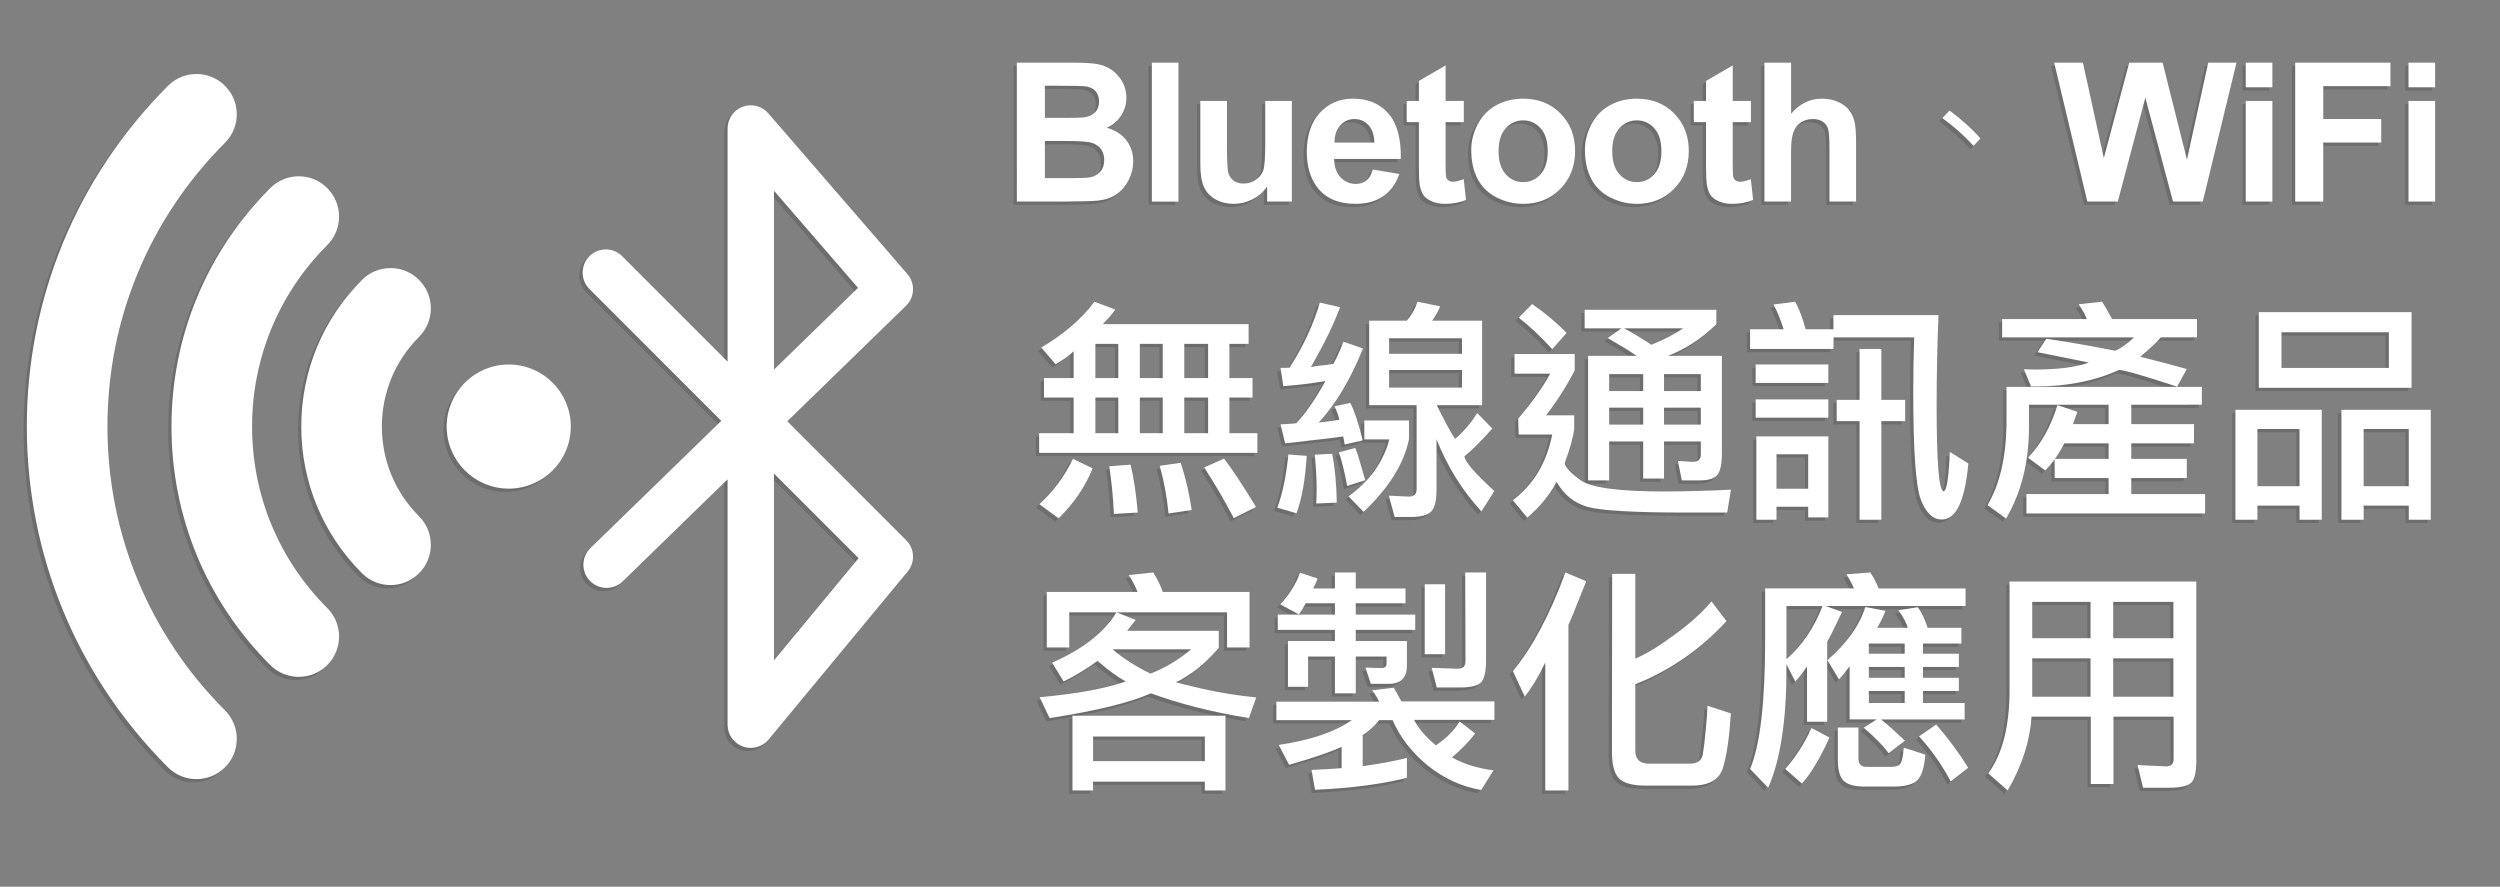 <?xml version="1.0" encoding="utf-8"?>
<!-- Generator: Adobe Illustrator 15.1.0, SVG Export Plug-In . SVG Version: 6.00 Build 0)  -->
<!DOCTYPE svg PUBLIC "-//W3C//DTD SVG 1.1//EN" "http://www.w3.org/Graphics/SVG/1.1/DTD/svg11.dtd">
<svg version="1.1" id="圖層_1" xmlns="http://www.w3.org/2000/svg" xmlns:xlink="http://www.w3.org/1999/xlink" x="0px" y="0px"
	 width="218.5px" height="77.5px" viewBox="0 0 218.5 77.5" enable-background="new 0 0 218.5 77.5" xml:space="preserve">
<rect x="0" y="0" width="218.5" height="77.5" fill="#808080" stroke="none"/>
<g opacity="0.15">
	<g>
		<path d="M88.588,5.759h4.853c0.961,0,1.678,0.04,2.149,0.12s0.895,0.247,1.267,0.501c0.373,0.254,0.684,0.593,0.932,1.015
			c0.249,0.422,0.373,0.896,0.373,1.42c0,0.569-0.153,1.091-0.46,1.565c-0.306,0.475-0.722,0.831-1.246,1.068
			c0.74,0.215,1.309,0.583,1.706,1.102s0.597,1.129,0.597,1.83c0,0.552-0.129,1.089-0.386,1.61
			c-0.257,0.522-0.607,0.939-1.052,1.251s-0.992,0.504-1.644,0.575c-0.408,0.045-1.395,0.072-2.956,0.083h-4.133V5.759z
			 M91.039,7.779v2.808h1.606c0.955,0,1.549-0.014,1.78-0.041c0.42-0.05,0.75-0.195,0.99-0.436c0.24-0.239,0.36-0.556,0.36-0.947
			c0-0.376-0.104-0.681-0.311-0.916c-0.207-0.234-0.515-0.376-0.924-0.426c-0.243-0.027-0.941-0.042-2.095-0.042H91.039z
			 M91.039,12.607v3.246h2.27c0.883,0,1.443-0.024,1.681-0.074c0.364-0.066,0.661-0.228,0.891-0.484
			c0.229-0.257,0.344-0.601,0.344-1.031c0-0.364-0.089-0.673-0.266-0.928c-0.177-0.253-0.432-0.438-0.766-0.555
			c-0.334-0.115-1.059-0.174-2.174-0.174H91.039z"/>
		<path d="M100.388,17.899V5.759h2.326v12.141H100.388z"/>
		<path d="M110.464,17.899v-1.316c-0.32,0.469-0.741,0.839-1.263,1.109s-1.072,0.406-1.652,0.406c-0.591,0-1.121-0.13-1.59-0.39
			c-0.47-0.26-0.809-0.624-1.019-1.093c-0.21-0.47-0.314-1.118-0.314-1.946V9.104h2.327v4.041c0,1.237,0.042,1.995,0.128,2.273
			c0.086,0.279,0.241,0.5,0.468,0.663c0.227,0.162,0.514,0.244,0.861,0.244c0.397,0,0.754-0.109,1.068-0.327s0.53-0.489,0.646-0.812
			c0.116-0.323,0.175-1.114,0.175-2.373v-3.71h2.326v8.795H110.464z"/>
		<path d="M119.704,15.101l2.318,0.389c-0.298,0.851-0.769,1.498-1.412,1.942c-0.643,0.444-1.447,0.667-2.414,0.667
			c-1.529,0-2.661-0.5-3.395-1.499c-0.58-0.801-0.87-1.812-0.87-3.031c0-1.458,0.381-2.599,1.143-3.425
			c0.763-0.825,1.726-1.237,2.891-1.237c1.309,0,2.341,0.432,3.098,1.296c0.756,0.864,1.117,2.188,1.084,3.971h-5.83
			c0.017,0.69,0.205,1.227,0.563,1.61c0.359,0.384,0.806,0.576,1.342,0.576c0.364,0,0.671-0.1,0.919-0.299
			C119.39,15.862,119.577,15.542,119.704,15.101z M119.837,12.748c-0.017-0.673-0.191-1.186-0.522-1.536s-0.734-0.525-1.209-0.525
			c-0.508,0-0.928,0.185-1.259,0.555s-0.494,0.872-0.488,1.507H119.837z"/>
		<path d="M127.652,9.104v1.855h-1.59v3.544c0,0.718,0.016,1.136,0.046,1.255s0.1,0.217,0.207,0.294s0.238,0.116,0.394,0.116
			c0.215,0,0.526-0.075,0.936-0.224l0.198,1.805c-0.541,0.232-1.153,0.349-1.838,0.349c-0.42,0-0.798-0.071-1.135-0.212
			s-0.584-0.322-0.741-0.546s-0.267-0.526-0.327-0.907c-0.05-0.271-0.074-0.817-0.074-1.64V10.96h-1.068V9.104h1.068V7.357
			l2.335-1.358v3.105H127.652z"/>
		<path d="M128.305,13.378c0-0.773,0.19-1.521,0.571-2.244c0.382-0.724,0.921-1.275,1.619-1.656s1.479-0.571,2.34-0.571
			c1.33,0,2.421,0.432,3.271,1.296c0.85,0.864,1.275,1.956,1.275,3.275c0,1.33-0.43,2.433-1.288,3.308
			c-0.858,0.876-1.939,1.313-3.242,1.313c-0.807,0-1.575-0.183-2.307-0.547s-1.287-0.898-1.669-1.603
			C128.495,15.245,128.305,14.388,128.305,13.378z M130.69,13.502c0,0.872,0.207,1.54,0.621,2.004s0.924,0.696,1.531,0.696
			s1.117-0.232,1.528-0.696s0.617-1.137,0.617-2.021c0-0.861-0.206-1.523-0.617-1.987s-0.921-0.695-1.528-0.695
			s-1.117,0.231-1.531,0.695S130.69,12.63,130.69,13.502z"/>
		<path d="M138.241,13.378c0-0.773,0.19-1.521,0.571-2.244c0.382-0.724,0.921-1.275,1.619-1.656s1.479-0.571,2.34-0.571
			c1.33,0,2.421,0.432,3.271,1.296c0.85,0.864,1.275,1.956,1.275,3.275c0,1.33-0.43,2.433-1.288,3.308
			c-0.858,0.876-1.939,1.313-3.242,1.313c-0.807,0-1.575-0.183-2.307-0.547s-1.287-0.898-1.669-1.603
			C138.432,15.245,138.241,14.388,138.241,13.378z M140.627,13.502c0,0.872,0.207,1.54,0.621,2.004s0.924,0.696,1.531,0.696
			s1.117-0.232,1.528-0.696s0.617-1.137,0.617-2.021c0-0.861-0.206-1.523-0.617-1.987s-0.921-0.695-1.528-0.695
			s-1.117,0.231-1.531,0.695S140.627,12.63,140.627,13.502z"/>
		<path d="M152.748,9.104v1.855h-1.59v3.544c0,0.718,0.016,1.136,0.046,1.255s0.1,0.217,0.207,0.294s0.238,0.116,0.394,0.116
			c0.215,0,0.526-0.075,0.936-0.224l0.198,1.805c-0.541,0.232-1.153,0.349-1.838,0.349c-0.42,0-0.798-0.071-1.135-0.212
			s-0.584-0.322-0.741-0.546s-0.267-0.526-0.327-0.907c-0.05-0.271-0.074-0.817-0.074-1.64V10.96h-1.068V9.104h1.068V7.357
			l2.335-1.358v3.105H152.748z"/>
		<path d="M156.258,5.759v4.464c0.751-0.878,1.648-1.316,2.691-1.316c0.535,0,1.019,0.099,1.449,0.298
			c0.431,0.198,0.755,0.453,0.973,0.762c0.219,0.31,0.367,0.651,0.447,1.027c0.08,0.375,0.12,0.958,0.12,1.747v5.159h-2.327v-4.646
			c0-0.922-0.044-1.508-0.132-1.756c-0.089-0.249-0.244-0.446-0.468-0.592c-0.224-0.146-0.504-0.22-0.841-0.22
			c-0.387,0-0.731,0.094-1.035,0.281s-0.526,0.471-0.667,0.849c-0.141,0.379-0.211,0.938-0.211,1.678v4.405h-2.327V5.759H156.258z"
			/>
		<path d="M172.803,12.384l-0.596,0.646c-0.823-0.9-1.734-1.709-2.733-2.427l0.63-0.662
			C171.229,10.786,172.129,11.601,172.803,12.384z"/>
		<path d="M182.15,17.899l-2.898-12.141h2.51l1.83,8.34l2.22-8.34h2.915l2.128,8.48l1.863-8.48h2.468l-2.948,12.141h-2.601
			l-2.418-9.076l-2.409,9.076H182.15z"/>
		<path d="M195.996,7.912V5.759h2.326v2.153H195.996z M195.996,17.899V9.104h2.326v8.795H195.996z"/>
		<path d="M200.316,17.899V5.759h8.323v2.054h-5.871v2.874h5.067v2.054h-5.067v5.159H200.316z"/>
		<path d="M210.22,7.912V5.759h2.326v2.153H210.22z M210.22,17.899V9.104h2.326v8.795H210.22z"/>
	</g>
	<g>
		<path d="M93.553,30.981c-0.404,0.392-0.93,0.77-1.577,1.133l-1.254-1.456c1.955-1.146,3.506-2.48,4.651-4.005l1.821,0.688
			c-0.176,0.243-0.364,0.479-0.566,0.708c-0.202,0.216-0.378,0.404-0.526,0.566h12.743v1.72h-1.679v2.993h2.022v1.699h-2.022v3.115
			h2.447v1.719H90.539v-1.719h3.014v-3.115h-2.589v-1.699h2.589V30.981z M95.212,41.217c-0.647,1.604-1.639,3.061-2.974,4.369
			l-1.679-1.234c1.24-1.146,2.218-2.468,2.933-3.964L95.212,41.217z M97.457,30.335h-2.003v2.993h2.003V30.335z M97.457,38.143
			v-3.115h-2.003v3.115H97.457z M97.072,45.201c-0.067-1.442-0.202-2.831-0.404-4.166l1.861-0.142
			c0.283,1.159,0.491,2.555,0.627,4.187L97.072,45.201z M101.341,30.335h-2.003v2.993h2.003V30.335z M99.338,35.027v3.115h2.003
			v-3.115H99.338z M101.846,45.161c-0.135-1.43-0.391-2.818-0.769-4.167l1.841-0.263c0.445,1.402,0.762,2.777,0.951,4.126
			L101.846,45.161z M105.305,30.335h-2.083v2.993h2.083V30.335z M105.305,38.143v-3.115h-2.083v3.115H105.305z M107.55,45.565
			c-0.836-1.591-1.699-3.067-2.589-4.43l1.739-0.769c0.742,0.971,1.672,2.38,2.792,4.228L107.55,45.565z"/>
		<path d="M113.922,40.124c-0.121,2.063-0.418,3.735-0.89,5.017l-1.679-0.485c0.458-1.228,0.781-2.777,0.971-4.652L113.922,40.124z
			 M118.837,30.739c-1.079,2.697-2.366,4.854-3.863,6.473h0.021c1.038-0.121,1.632-0.202,1.78-0.243
			c-0.081-0.377-0.223-0.769-0.425-1.173l1.375-0.304c0.364,0.688,0.729,1.78,1.093,3.277l-1.578,0.364
			c-0.014-0.081-0.034-0.209-0.061-0.385c-0.04-0.216-0.067-0.323-0.081-0.323c-0.351,0.067-2.036,0.27-5.057,0.606l-0.404-1.658
			c0.283-0.014,0.519-0.027,0.708-0.041c0.27-0.013,0.492-0.033,0.667-0.061c0.822-0.876,1.672-2.104,2.549-3.682
			c-1.133,0.189-2.36,0.338-3.682,0.445l-0.242-1.598h0.404c0.121-0.014,0.249-0.021,0.385-0.021
			c1.186-1.834,2.069-3.729,2.649-5.684l1.76,0.404c-0.499,1.389-1.349,3.136-2.549,5.239c0.162-0.041,0.391-0.081,0.688-0.122
			c0.311-0.026,0.735-0.08,1.274-0.161c0.311-0.566,0.607-1.214,0.891-1.942L118.837,30.739z M114.751,44.291
			c0.027-0.377,0.041-0.815,0.041-1.314c0-0.822-0.054-1.807-0.162-2.953l1.518-0.081c0.242,1.214,0.377,2.636,0.404,4.268
			L114.751,44.291z M117.462,42.754c-0.257-1.348-0.499-2.326-0.729-2.933l1.437-0.385c0.148,0.352,0.29,0.782,0.425,1.295
			c0.148,0.485,0.296,0.991,0.444,1.517L117.462,42.754z M118.959,37.03h3.903v1.638c-0.432,2.131-1.753,4.248-3.965,6.352
			l-1.314-1.355c1.861-1.361,3.048-3.021,3.561-4.976h-2.185V37.03z M125.27,38.668v4.41c0,0.93-0.148,1.557-0.445,1.881
			c-0.311,0.337-0.903,0.506-1.779,0.506h-1.437l-0.506-1.861l1.739,0.081c0.459,0,0.688-0.216,0.688-0.647v-7.343h-4.146v-7.383
			h3.276c0.391-0.417,0.708-0.971,0.95-1.658l1.982,0.404c-0.161,0.392-0.397,0.81-0.708,1.254h4.369v7.383h-3.964
			c0.633,1.295,1.166,2.279,1.598,2.953c0.688-0.579,1.335-1.335,1.941-2.265l1.315,1.354c-0.972,1.093-1.78,1.901-2.428,2.428
			c0,0.432,0.87,1.443,2.609,3.034l-1.133,1.779C127.508,43.145,126.2,41.042,125.27,38.668z M121.123,31.204h6.371V29.85h-6.371
			V31.204z M121.123,34.157h6.371V32.62h-6.371V34.157z"/>
		<path d="M132.409,36.868c1.214-1.43,2.144-2.737,2.791-3.924h-3.115v-1.72h5.26v1.437c-0.742,1.429-1.578,2.737-2.509,3.924h2.468
			v1.214c-0.121,0.809-0.397,1.786-0.829,2.933c0,0.351,0.458,0.856,1.376,1.517c0.902,0.661,3.364,0.991,7.383,0.991
			c2.13-0.014,4.052-0.067,5.765-0.161l-0.324,2.002h-3.539c-4.612,0-7.512-0.169-8.698-0.506c-1.173-0.351-2.063-1.079-2.67-2.185
			c-0.634,1.174-1.49,2.219-2.568,3.136l-1.255-1.518c1.794-1.362,2.94-3.276,3.439-5.744h-2.934L132.409,36.868z M135.383,30.8
			c-1.052-1.146-2.03-2.063-2.934-2.751l1.174-1.193c1.199,0.836,2.204,1.679,3.014,2.528L135.383,30.8z M141.431,28.979h-3.217
			v-1.618h11.51v1.254c-1.241,1.228-2.644,2.151-4.207,2.771h4.692v8.495c0,0.958-0.135,1.598-0.404,1.922
			c-0.283,0.31-0.789,0.465-1.518,0.465h-1.577l-0.345-1.699l1.315,0.081c0.458,0,0.688-0.216,0.688-0.647V38.87h-3.216v3.236h-1.82
			V38.87h-2.974v3.398h-1.841V31.387h4.248c-0.607-0.418-1.45-0.938-2.528-1.558L141.431,28.979z M143.332,34.461v-1.477h-2.974
			v1.477H143.332z M143.332,37.394v-1.477h-2.974v1.477H143.332z M144.04,30.416c0.983-0.378,1.914-0.856,2.791-1.437h-5.158
			C142.644,29.519,143.433,29.998,144.04,30.416z M148.368,34.461v-1.477h-3.216v1.477H148.368z M148.368,37.394v-1.477h-3.216
			v1.477H148.368z"/>
		<path d="M159.958,30.779h-7.282v-1.719h2.934c-0.297-0.917-0.594-1.639-0.891-2.164l1.901-0.243
			c0.337,0.62,0.641,1.423,0.91,2.407h2.428v-1.234h9.183c-0.108,2.603-0.162,5.239-0.162,7.909c0,4.989,0.203,7.483,0.607,7.483
			c0.27,0,0.451-1.146,0.546-3.438l1.618,1.012c-0.297,3.264-1.072,4.895-2.326,4.895c-0.769,0-1.375-0.573-1.82-1.719
			c-0.445-1.146-0.668-4.274-0.668-9.386c0-1.766,0.027-3.371,0.081-4.813h-7.039L159.958,30.779z M153.161,32.135h6.352v1.618
			h-6.352V32.135z M153.161,35.189h6.352v1.598h-6.352V35.189z M153.222,38.426h6.291v7.079h-1.76v-0.931h-2.771v1.133h-1.76V38.426
			z M157.753,39.983h-2.771v3.014h2.771V39.983z M164.145,30.779v4.45h2.084v1.861h-2.084v8.616h-1.901v-8.616h-2.002v-1.861h2.002
			v-4.45H164.145z"/>
		<path d="M185.99,35.654v1.699h5.481v1.679h-5.481v1.355h4.854v1.679h-4.854v1.396h6.452v1.699h-15.615v-1.699h7.181v-1.396h-4.713
			v-1.679h4.713v-1.355h-3.863c-0.513,0.971-1.072,1.76-1.679,2.366l-1.497-1.112c1.133-1.187,1.989-2.717,2.569-4.592l1.739,0.587
			c-0.081,0.229-0.155,0.438-0.223,0.627c-0.067,0.202-0.121,0.351-0.161,0.445h3.114v-1.699h-6.958v1.941
			c0,3.062-0.667,5.731-2.002,8.011l-1.618-1.174c1.105-1.888,1.658-4.349,1.658-7.383v-2.953h17.071v1.558H185.99z M174.704,29.769
			V28.17h7.402c-0.107-0.31-0.344-0.741-0.708-1.294l2.043-0.223c0.162,0.243,0.452,0.748,0.87,1.517h7.423v1.599h-3.155
			c-0.323,0.364-0.654,0.694-0.991,0.991c-0.297,0.256-0.566,0.492-0.809,0.708c1.686,0.418,3.04,0.775,4.065,1.071l-0.85,1.537
			c-2.953-0.971-4.646-1.456-5.077-1.456c-2.104,0.958-4.524,1.437-7.261,1.437c-0.162,0-0.304,0-0.425,0l-0.628-1.497
			c0.243,0.014,0.56,0.021,0.951,0.021c2.036,0,3.613-0.202,4.733-0.607c-1.82-0.377-3.317-0.681-4.49-0.91l0.769-1.173
			c1.928,0.283,3.937,0.634,6.027,1.052c0.512-0.229,1.059-0.62,1.639-1.173H174.704z"/>
		<path d="M195.093,36.1h7.545v9.607h-1.942v-1.233h-3.681v1.233h-1.922V36.1z M200.695,37.778h-3.681v4.996h3.681V37.778z
			 M197.136,27.563h13.35v6.614h-13.35V27.563z M208.503,29.323h-9.385v3.115h9.385V29.323z M204.356,36.1h7.808v9.607h-1.921
			v-1.233h-3.944v1.233h-1.942V36.1z M210.243,37.778h-3.944v4.996h3.944V37.778z"/>
		<path d="M98.226,55.416h8.01v1.496c-0.863,0.984-1.672,1.727-2.427,2.226c-0.742,0.499-1.181,0.748-1.315,0.748
			c0.027,0.054,0.81,0.256,2.347,0.606c1.523,0.338,3.081,0.587,4.672,0.749l-0.646,1.8c-3.183-0.512-6.035-1.233-8.557-2.164
			c-1.86,0.822-4.813,1.544-8.859,2.164l-0.869-1.82c3.236-0.297,5.744-0.755,7.524-1.375c-0.688-0.378-1.511-0.978-2.468-1.801
			c-0.877,0.647-1.861,1.248-2.953,1.801l-1.012-1.639c2.684-1.187,4.558-2.656,5.623-4.409l1.679,0.667L98.226,55.416z
			 M106.964,56.872v-3.074H93.169v3.074h-1.962v-4.854h7.929c-0.189-0.499-0.445-0.991-0.769-1.477l2.144-0.223
			c0.378,0.606,0.654,1.173,0.83,1.699h7.585v4.854H106.964z M93.452,62.839h13.37v6.533h-1.801v-0.769h-9.77v0.769h-1.8V62.839z
			 M105.021,64.659h-9.77v2.145h9.77V64.659z M96.951,57.034c0.931,0.795,2.036,1.503,3.317,2.123c1.24-0.472,2.427-1.18,3.56-2.123
			H96.951z"/>
		<path d="M121.527,60.392c0.175,0.283,0.397,0.681,0.668,1.193h8.131v1.618h-7.019c0.377,0.741,1.011,1.483,1.901,2.225
			c0.876-0.579,1.57-1.274,2.083-2.083l1.355,1.052c-0.607,0.769-1.281,1.463-2.022,2.083c0.983,0.566,2.19,0.944,3.62,1.133
			l-1.072,1.72c-1.698-0.297-3.25-1.005-4.651-2.124c-1.39-1.133-2.421-2.461-3.095-3.984h-1.174
			c-0.378,0.485-0.856,0.924-1.436,1.314v2.71c1.753-0.256,3.04-0.499,3.863-0.728v1.739c-2.145,0.553-4.821,0.903-8.03,1.052
			l-0.304-1.739c1.321-0.055,2.198-0.108,2.63-0.162v-1.861c-0.81,0.405-2.34,0.931-4.592,1.578l-0.91-1.739
			c2.777-0.404,4.908-1.126,6.392-2.164h-6.594v-1.618h8.98c-0.161-0.337-0.364-0.668-0.606-0.991L121.527,60.392z M118.21,55.335
			v0.971h4.471v2.144c0,1.065-0.526,1.599-1.578,1.599h-1.577l-0.466-1.416l1.376,0.04c0.31,0,0.465-0.128,0.465-0.384v-0.627h-2.69
			v3.216h-1.82v-3.216h-2.346v2.649h-1.76v-4.005h4.105v-0.971h-4.996V54h4.996v-0.991h-2.549c-0.188,0.351-0.391,0.674-0.606,0.971
			l-1.618-0.87c0.822-0.916,1.396-1.84,1.72-2.771l1.537,0.506c-0.055,0.161-0.115,0.31-0.183,0.444s-0.135,0.276-0.202,0.425h1.901
			v-1.396h1.82v1.396h4.349v1.295h-4.349V54h5.198v1.335H118.21z M124.238,57.459V51.35h1.779v6.109H124.238z M127.777,50.318h1.82
			v7.666c0,0.944-0.135,1.578-0.404,1.901c-0.283,0.323-0.917,0.485-1.901,0.485h-2.002l-0.445-1.719l2.285,0.08
			c0.445,0,0.668-0.215,0.668-0.646L127.777,50.318z"/>
		<path d="M131.943,58.936c1.699-2.05,3.229-4.922,4.592-8.617l1.82,0.769c-0.256,0.647-0.525,1.314-0.809,2.003
			c-0.243,0.646-0.492,1.247-0.749,1.8v14.482h-2.022V58.187c-0.647,1.322-1.247,2.313-1.8,2.974L131.943,58.936z M140.621,50.439
			h2.022v7.403c0.917-0.377,2.05-1.065,3.398-2.063c1.362-0.983,2.447-1.962,3.257-2.933l1.314,1.72
			c-2.266,2.468-4.922,4.308-7.97,5.521v5.806c0,0.755,0.405,1.132,1.214,1.132h3.58c0.647,0,1.019-0.282,1.112-0.849
			c0.095-0.566,0.176-1.241,0.243-2.023c0.081-0.781,0.135-1.51,0.162-2.185l2.043,0.668c-0.136,2.104-0.364,3.682-0.688,4.733
			c-0.31,1.052-1.221,1.577-2.73,1.577h-3.984c-1.146,0-1.929-0.202-2.347-0.606c-0.432-0.404-0.647-1.193-0.647-2.367
			L140.621,50.439z"/>
		<path d="M155.852,58.328c0,0.108,0,0.271,0,0.485c0,4.464-0.533,7.902-1.598,10.316l-1.578-1.639
			c0.877-2.076,1.315-5.818,1.315-11.227v-4.551h7.767c-0.202-0.458-0.425-0.869-0.667-1.233l2.083-0.162
			c0.323,0.473,0.566,0.938,0.729,1.396h7.604v1.537H159.29l1.416,0.526c-0.661,1.402-1.092,2.266-1.295,2.589v6.999h-1.76V58.53
			c-0.418,0.607-0.762,1.046-1.031,1.315L155.852,58.328z M159.614,64.74c-0.81,1.793-1.612,3.135-2.407,4.025l-1.457-1.274
			c0.931-1.065,1.692-2.259,2.286-3.58L159.614,64.74z M155.852,57.903c1.375-1.214,2.428-2.764,3.155-4.652h-3.155V57.903z
			 M166.208,65.023l-1.416,1.092c-0.513-0.688-1.241-1.429-2.185-2.225l1.133-0.729h-2.366v-4.651
			c-0.352,0.485-0.661,0.869-0.931,1.152l-1.012-1.679c1.713-1.497,2.818-3.047,3.317-4.652l1.76,0.344
			c-0.202,0.513-0.445,1.005-0.729,1.477h2.67c-0.08-0.377-0.351-0.89-0.809-1.537l1.699-0.263c0.351,0.499,0.634,1.099,0.85,1.8
			h2.953v1.376h-3.358v0.89h3.136v1.153h-3.136v0.95h3.136v1.153h-3.136v1.052h3.642v1.436h-7.303
			C164.637,63.567,165.331,64.188,166.208,65.023z M162.143,63.87v2.711c0,0.485,0.235,0.728,0.708,0.728h2.164
			c0.432,0,0.708-0.114,0.829-0.344c0.121-0.216,0.209-0.66,0.263-1.335l1.881,0.607c-0.08,1.078-0.303,1.813-0.667,2.204
			c-0.364,0.392-1.072,0.587-2.124,0.587h-2.508c-0.877,0-1.49-0.169-1.841-0.506c-0.337-0.337-0.506-0.964-0.506-1.881V63.87
			H162.143z M166.188,57.418v-0.89h-3.135v0.89H166.188z M166.188,59.521v-0.95h-3.135v0.95H166.188z M166.188,61.727v-1.052h-3.135
			v1.052H166.188z M170.213,68.583c-0.756-1.429-1.679-2.743-2.771-3.944l1.497-1.031c1.105,1.268,2.036,2.528,2.791,3.782
			L170.213,68.583z"/>
		<path d="M175.351,60.533v-9.426h16.323v15.636c0,0.957-0.135,1.591-0.404,1.9c-0.283,0.324-0.924,0.486-1.922,0.486h-2.326
			l-0.485-1.982l2.488,0.121c0.445,0,0.667-0.223,0.667-0.667V62.92h-5.259v5.886h-1.982V62.92h-5.178
			c-0.135,2.131-0.829,4.281-2.083,6.452l-1.699-1.497C174.744,66.163,175.364,63.716,175.351,60.533z M177.333,56.063h5.098v-3.175
			h-5.098V56.063z M182.431,57.822h-5.098v3.358h5.098V57.822z M189.672,52.888h-5.26v3.175h5.26V52.888z M189.672,57.822h-5.26
			v3.358h5.26V57.822z"/>
	</g>
</g>
<g opacity="0.15">
	<g>
		<g>
			<path d="M44.181,32.142c-2.995,0-5.424,2.429-5.424,5.424s2.429,5.424,5.424,5.424s5.424-2.429,5.424-5.424
				S47.176,32.142,44.181,32.142z M21.749,37.565c0-5.991,2.333-11.625,6.57-15.861c1.376-1.376,1.376-3.605,0-4.981
				c-1.376-1.375-3.605-1.375-4.981,0c-5.567,5.567-8.633,12.97-8.633,20.843s3.065,15.275,8.633,20.843
				c1.376,1.375,3.606,1.375,4.981,0c0.688-0.688,1.031-1.59,1.031-2.491s-0.344-1.803-1.031-2.49
				C24.082,49.19,21.749,43.557,21.749,37.565z M9.107,37.565c0-9.368,3.647-18.176,10.272-24.801c1.375-1.375,1.375-3.605,0-4.981
				c-1.376-1.375-3.605-1.375-4.981,0C6.443,15.738,2.063,26.315,2.063,37.565s4.381,21.827,12.336,29.782
				c1.376,1.375,3.605,1.375,4.981,0c0.688-0.688,1.032-1.589,1.031-2.491c0-0.901-0.344-1.803-1.031-2.49
				C12.755,55.741,9.107,46.934,9.107,37.565z M37.372,27.235c0-0.902-0.344-1.804-1.031-2.491c-1.376-1.375-3.605-1.375-4.981,0
				c-3.425,3.425-5.311,7.979-5.311,12.821c0,4.844,1.886,9.396,5.311,12.821c1.376,1.376,3.605,1.376,4.981,0
				c1.375-1.375,1.375-3.605,0-4.98c-2.095-2.095-3.248-4.879-3.248-7.841s1.153-5.746,3.248-7.84
				C37.028,29.038,37.372,28.137,37.372,27.235z"/>
		</g>
	</g>
</g>
<path opacity="0.15" d="M65.333,65.646c-0.229,0-0.461-0.039-0.686-0.12c-0.804-0.289-1.34-1.052-1.34-1.905V42.18l-9.162,8.912
	c-0.803,0.781-2.084,0.763-2.865-0.039c-0.78-0.803-0.762-2.085,0.04-2.865l11.435-11.123L51.233,25.542
	c-0.792-0.791-0.792-2.074,0-2.865c0.791-0.791,2.073-0.791,2.864,0l9.21,9.211V11.511c0-0.846,0.525-1.603,1.319-1.898
	c0.796-0.296,1.687-0.066,2.239,0.573l12.156,14.047c0.701,0.811,0.649,2.029-0.12,2.777L68.525,37.104l10.397,10.398
	c0.738,0.739,0.794,1.919,0.128,2.725L66.895,64.912C66.502,65.387,65.926,65.646,65.333,65.646z M67.36,41.67v16.326l7.393-8.932
	L67.36,41.67z M67.36,16.948v15.637l7.347-7.146L67.36,16.948z"/>
<g>
	<g>
		<path fill="#FFFFFF" d="M88.871,5.476h4.853c0.961,0,1.678,0.04,2.149,0.12s0.895,0.247,1.267,0.501
			c0.373,0.254,0.684,0.593,0.932,1.015c0.249,0.422,0.373,0.896,0.373,1.42c0,0.569-0.153,1.091-0.46,1.565
			c-0.306,0.475-0.722,0.831-1.246,1.068c0.74,0.215,1.309,0.583,1.706,1.102s0.597,1.129,0.597,1.83
			c0,0.552-0.129,1.089-0.386,1.61c-0.257,0.522-0.607,0.939-1.052,1.251s-0.992,0.504-1.644,0.575
			c-0.408,0.045-1.395,0.072-2.956,0.083h-4.133V5.476z M91.322,7.496v2.808h1.606c0.955,0,1.549-0.014,1.78-0.041
			c0.42-0.05,0.75-0.195,0.99-0.436c0.24-0.239,0.36-0.556,0.36-0.947c0-0.376-0.104-0.681-0.311-0.916
			c-0.207-0.234-0.515-0.376-0.924-0.426c-0.243-0.027-0.941-0.042-2.095-0.042H91.322z M91.322,12.324v3.246h2.27
			c0.883,0,1.443-0.024,1.681-0.074c0.364-0.066,0.661-0.228,0.891-0.484c0.229-0.257,0.344-0.601,0.344-1.031
			c0-0.364-0.089-0.673-0.266-0.928c-0.177-0.253-0.432-0.438-0.766-0.555c-0.334-0.115-1.059-0.174-2.174-0.174H91.322z"/>
		<path fill="#FFFFFF" d="M100.671,17.616V5.476h2.326v12.141H100.671z"/>
		<path fill="#FFFFFF" d="M110.747,17.616V16.3c-0.32,0.469-0.741,0.839-1.263,1.109s-1.072,0.406-1.652,0.406
			c-0.591,0-1.121-0.13-1.59-0.39c-0.47-0.26-0.809-0.624-1.019-1.093c-0.21-0.47-0.314-1.118-0.314-1.946V8.821h2.327v4.041
			c0,1.237,0.042,1.995,0.128,2.273c0.086,0.279,0.241,0.5,0.468,0.663c0.227,0.162,0.514,0.244,0.861,0.244
			c0.397,0,0.754-0.109,1.068-0.327s0.53-0.489,0.646-0.812c0.116-0.323,0.175-1.114,0.175-2.373v-3.71h2.326v8.795H110.747z"/>
		<path fill="#FFFFFF" d="M119.987,14.817l2.318,0.389c-0.298,0.851-0.769,1.498-1.412,1.942c-0.643,0.444-1.447,0.667-2.414,0.667
			c-1.529,0-2.661-0.5-3.395-1.499c-0.58-0.801-0.87-1.812-0.87-3.031c0-1.458,0.381-2.599,1.143-3.425
			c0.763-0.825,1.726-1.237,2.891-1.237c1.309,0,2.341,0.432,3.098,1.296c0.756,0.864,1.117,2.188,1.084,3.971h-5.83
			c0.017,0.69,0.205,1.227,0.563,1.61c0.359,0.384,0.806,0.576,1.342,0.576c0.364,0,0.671-0.1,0.919-0.299
			C119.673,15.579,119.86,15.259,119.987,14.817z M120.12,12.465c-0.017-0.673-0.191-1.186-0.522-1.536s-0.734-0.525-1.209-0.525
			c-0.508,0-0.928,0.185-1.259,0.555s-0.494,0.872-0.488,1.507H120.12z"/>
		<path fill="#FFFFFF" d="M127.936,8.821v1.855h-1.59v3.544c0,0.718,0.016,1.136,0.046,1.255s0.1,0.217,0.207,0.294
			s0.238,0.116,0.394,0.116c0.215,0,0.526-0.075,0.936-0.224l0.198,1.805c-0.541,0.232-1.153,0.349-1.838,0.349
			c-0.42,0-0.798-0.071-1.135-0.212s-0.584-0.322-0.741-0.546s-0.267-0.526-0.327-0.907c-0.05-0.271-0.074-0.817-0.074-1.64v-3.834
			h-1.068V8.821h1.068V7.074l2.335-1.358v3.105H127.936z"/>
		<path fill="#FFFFFF" d="M128.588,13.095c0-0.773,0.19-1.521,0.571-2.244c0.382-0.724,0.921-1.275,1.619-1.656
			s1.479-0.571,2.34-0.571c1.33,0,2.421,0.432,3.271,1.296c0.85,0.864,1.275,1.956,1.275,3.275c0,1.33-0.43,2.433-1.288,3.308
			c-0.858,0.876-1.939,1.313-3.242,1.313c-0.807,0-1.575-0.183-2.307-0.547s-1.287-0.898-1.669-1.603
			C128.778,14.962,128.588,14.104,128.588,13.095z M130.974,13.219c0,0.872,0.207,1.54,0.621,2.004s0.924,0.696,1.531,0.696
			s1.117-0.232,1.528-0.696s0.617-1.137,0.617-2.021c0-0.861-0.206-1.523-0.617-1.987s-0.921-0.695-1.528-0.695
			s-1.117,0.231-1.531,0.695S130.974,12.347,130.974,13.219z"/>
		<path fill="#FFFFFF" d="M138.524,13.095c0-0.773,0.19-1.521,0.571-2.244c0.382-0.724,0.921-1.275,1.619-1.656
			s1.479-0.571,2.34-0.571c1.33,0,2.421,0.432,3.271,1.296c0.85,0.864,1.275,1.956,1.275,3.275c0,1.33-0.43,2.433-1.288,3.308
			c-0.858,0.876-1.939,1.313-3.242,1.313c-0.807,0-1.575-0.183-2.307-0.547s-1.287-0.898-1.669-1.603
			C138.715,14.962,138.524,14.104,138.524,13.095z M140.91,13.219c0,0.872,0.207,1.54,0.621,2.004s0.924,0.696,1.531,0.696
			s1.117-0.232,1.528-0.696s0.617-1.137,0.617-2.021c0-0.861-0.206-1.523-0.617-1.987s-0.921-0.695-1.528-0.695
			s-1.117,0.231-1.531,0.695S140.91,12.347,140.91,13.219z"/>
		<path fill="#FFFFFF" d="M153.031,8.821v1.855h-1.59v3.544c0,0.718,0.016,1.136,0.046,1.255s0.1,0.217,0.207,0.294
			s0.238,0.116,0.394,0.116c0.215,0,0.526-0.075,0.936-0.224l0.198,1.805c-0.541,0.232-1.153,0.349-1.838,0.349
			c-0.42,0-0.798-0.071-1.135-0.212s-0.584-0.322-0.741-0.546s-0.267-0.526-0.327-0.907c-0.05-0.271-0.074-0.817-0.074-1.64v-3.834
			h-1.068V8.821h1.068V7.074l2.335-1.358v3.105H153.031z"/>
		<path fill="#FFFFFF" d="M156.541,5.476v4.464c0.751-0.878,1.648-1.316,2.691-1.316c0.535,0,1.019,0.099,1.449,0.298
			c0.431,0.198,0.755,0.453,0.973,0.762c0.219,0.31,0.367,0.651,0.447,1.027c0.08,0.375,0.12,0.958,0.12,1.747v5.159h-2.327v-4.646
			c0-0.922-0.044-1.508-0.132-1.756c-0.089-0.249-0.244-0.446-0.468-0.592c-0.224-0.146-0.504-0.22-0.841-0.22
			c-0.387,0-0.731,0.094-1.035,0.281s-0.526,0.471-0.667,0.849c-0.141,0.379-0.211,0.938-0.211,1.678v4.405h-2.327V5.476H156.541z"
			/>
		<path fill="#FFFFFF" d="M173.086,12.101l-0.596,0.646c-0.823-0.9-1.734-1.709-2.733-2.427l0.63-0.662
			C171.513,10.503,172.412,11.317,173.086,12.101z"/>
		<path fill="#FFFFFF" d="M182.434,17.616l-2.898-12.141h2.51l1.83,8.34l2.22-8.34h2.915l2.128,8.48l1.863-8.48h2.468l-2.948,12.141
			h-2.601l-2.418-9.076l-2.409,9.076H182.434z"/>
		<path fill="#FFFFFF" d="M196.279,7.629V5.476h2.326v2.153H196.279z M196.279,17.616V8.821h2.326v8.795H196.279z"/>
		<path fill="#FFFFFF" d="M200.6,17.616V5.476h8.323v2.054h-5.871v2.874h5.067v2.054h-5.067v5.159H200.6z"/>
		<path fill="#FFFFFF" d="M210.503,7.629V5.476h2.326v2.153H210.503z M210.503,17.616V8.821h2.326v8.795H210.503z"/>
	</g>
	<g>
		<path fill="#FFFFFF" d="M93.836,30.698c-0.404,0.392-0.93,0.77-1.577,1.133l-1.254-1.456c1.955-1.146,3.506-2.48,4.651-4.005
			l1.821,0.688c-0.176,0.243-0.364,0.479-0.566,0.708c-0.202,0.216-0.378,0.404-0.526,0.566h12.743v1.72h-1.679v2.993h2.022v1.699
			h-2.022v3.115h2.447v1.719H90.822v-1.719h3.014v-3.115h-2.589v-1.699h2.589V30.698z M95.495,40.934
			c-0.647,1.604-1.639,3.061-2.974,4.369l-1.679-1.234c1.24-1.146,2.218-2.468,2.933-3.964L95.495,40.934z M97.74,30.052h-2.003
			v2.993h2.003V30.052z M97.74,37.859v-3.115h-2.003v3.115H97.74z M97.355,44.918c-0.067-1.442-0.202-2.831-0.404-4.166l1.861-0.142
			c0.283,1.159,0.491,2.555,0.627,4.187L97.355,44.918z M101.624,30.052h-2.003v2.993h2.003V30.052z M99.621,34.744v3.115h2.003
			v-3.115H99.621z M102.129,44.878c-0.135-1.43-0.391-2.818-0.769-4.167l1.841-0.263c0.445,1.402,0.762,2.777,0.951,4.126
			L102.129,44.878z M105.588,30.052h-2.083v2.993h2.083V30.052z M105.588,37.859v-3.115h-2.083v3.115H105.588z M107.833,45.282
			c-0.836-1.591-1.699-3.067-2.589-4.43l1.739-0.769c0.742,0.971,1.672,2.38,2.792,4.228L107.833,45.282z"/>
		<path fill="#FFFFFF" d="M114.205,39.841c-0.121,2.063-0.418,3.735-0.89,5.017l-1.679-0.485c0.458-1.228,0.781-2.777,0.971-4.652
			L114.205,39.841z M119.12,30.456c-1.079,2.697-2.366,4.854-3.863,6.473h0.021c1.038-0.121,1.632-0.202,1.78-0.243
			c-0.081-0.377-0.223-0.769-0.425-1.173l1.375-0.304c0.364,0.688,0.729,1.78,1.093,3.277l-1.578,0.364
			c-0.014-0.081-0.034-0.209-0.061-0.385c-0.04-0.216-0.067-0.323-0.081-0.323c-0.351,0.067-2.036,0.27-5.057,0.606l-0.404-1.658
			c0.283-0.014,0.519-0.027,0.708-0.041c0.27-0.013,0.492-0.033,0.667-0.061c0.822-0.876,1.672-2.104,2.549-3.682
			c-1.133,0.189-2.36,0.338-3.682,0.445l-0.242-1.598h0.404c0.121-0.014,0.249-0.021,0.385-0.021
			c1.186-1.834,2.069-3.729,2.649-5.684l1.76,0.404c-0.499,1.389-1.349,3.136-2.549,5.239c0.162-0.041,0.391-0.081,0.688-0.122
			c0.311-0.026,0.735-0.08,1.274-0.161c0.311-0.566,0.607-1.214,0.891-1.942L119.12,30.456z M115.034,44.008
			c0.027-0.377,0.041-0.815,0.041-1.314c0-0.822-0.054-1.807-0.162-2.953l1.518-0.081c0.242,1.214,0.377,2.636,0.404,4.268
			L115.034,44.008z M117.745,42.471c-0.257-1.348-0.499-2.326-0.729-2.933l1.437-0.385c0.148,0.352,0.29,0.782,0.425,1.295
			c0.148,0.485,0.296,0.991,0.444,1.517L117.745,42.471z M119.242,36.747h3.903v1.638c-0.432,2.131-1.753,4.248-3.965,6.352
			l-1.314-1.355c1.861-1.361,3.048-3.021,3.561-4.976h-2.185V36.747z M125.553,38.385v4.41c0,0.93-0.148,1.557-0.445,1.881
			c-0.311,0.337-0.903,0.506-1.779,0.506h-1.437l-0.506-1.861l1.739,0.081c0.459,0,0.688-0.216,0.688-0.647v-7.343h-4.146v-7.383
			h3.276c0.391-0.417,0.708-0.971,0.95-1.658l1.982,0.404c-0.161,0.392-0.397,0.81-0.708,1.254h4.369v7.383h-3.964
			c0.633,1.295,1.166,2.279,1.598,2.953c0.688-0.579,1.335-1.335,1.941-2.265l1.315,1.354c-0.972,1.093-1.78,1.901-2.428,2.428
			c0,0.432,0.87,1.443,2.609,3.034l-1.133,1.779C127.791,42.861,126.483,40.759,125.553,38.385z M121.406,30.921h6.371v-1.354
			h-6.371V30.921z M121.406,33.874h6.371v-1.537h-6.371V33.874z"/>
		<path fill="#FFFFFF" d="M132.692,36.585c1.214-1.43,2.144-2.737,2.791-3.924h-3.115v-1.72h5.26v1.437
			c-0.742,1.429-1.578,2.737-2.509,3.924h2.468v1.214c-0.121,0.809-0.397,1.786-0.829,2.933c0,0.351,0.458,0.856,1.376,1.517
			c0.902,0.661,3.364,0.991,7.383,0.991c2.13-0.014,4.052-0.067,5.765-0.161l-0.324,2.002h-3.539c-4.612,0-7.512-0.169-8.698-0.506
			c-1.173-0.351-2.063-1.079-2.67-2.185c-0.634,1.174-1.49,2.219-2.568,3.136l-1.255-1.518c1.794-1.362,2.94-3.276,3.439-5.744
			h-2.934L132.692,36.585z M135.666,30.517c-1.052-1.146-2.03-2.063-2.934-2.751l1.174-1.193c1.199,0.836,2.204,1.679,3.014,2.528
			L135.666,30.517z M141.714,28.696h-3.217v-1.618h11.51v1.254c-1.241,1.228-2.644,2.151-4.207,2.771h4.692v8.495
			c0,0.958-0.135,1.598-0.404,1.922c-0.283,0.31-0.789,0.465-1.518,0.465h-1.577l-0.345-1.699l1.315,0.081
			c0.458,0,0.688-0.216,0.688-0.647v-1.133h-3.216v3.236h-1.82v-3.236h-2.974v3.398h-1.841V31.104h4.248
			c-0.607-0.418-1.45-0.938-2.528-1.558L141.714,28.696z M143.615,34.178v-1.477h-2.974v1.477H143.615z M143.615,37.11v-1.477
			h-2.974v1.477H143.615z M144.323,30.133c0.983-0.378,1.914-0.856,2.791-1.437h-5.158
			C142.927,29.235,143.716,29.715,144.323,30.133z M148.651,34.178v-1.477h-3.216v1.477H148.651z M148.651,37.11v-1.477h-3.216
			v1.477H148.651z"/>
		<path fill="#FFFFFF" d="M160.241,30.496h-7.282v-1.719h2.934c-0.297-0.917-0.594-1.639-0.891-2.164l1.901-0.243
			c0.337,0.62,0.641,1.423,0.91,2.407h2.428v-1.234h9.183c-0.108,2.603-0.162,5.239-0.162,7.909c0,4.989,0.203,7.483,0.607,7.483
			c0.27,0,0.451-1.146,0.546-3.438l1.618,1.012c-0.297,3.264-1.072,4.895-2.326,4.895c-0.769,0-1.375-0.573-1.82-1.719
			c-0.445-1.146-0.668-4.274-0.668-9.386c0-1.766,0.027-3.371,0.081-4.813h-7.039L160.241,30.496z M153.444,31.852h6.352v1.618
			h-6.352V31.852z M153.444,34.906h6.352v1.598h-6.352V34.906z M153.505,38.143h6.291v7.079h-1.76v-0.931h-2.771v1.133h-1.76V38.143
			z M158.036,39.7h-2.771v3.014h2.771V39.7z M164.428,30.496v4.45h2.084v1.861h-2.084v8.616h-1.901v-8.616h-2.002v-1.861h2.002
			v-4.45H164.428z"/>
		<path fill="#FFFFFF" d="M186.273,35.371v1.699h5.481v1.679h-5.481v1.355h4.854v1.679h-4.854v1.396h6.452v1.699H177.11v-1.699
			h7.181v-1.396h-4.713v-1.679h4.713v-1.355h-3.863c-0.513,0.971-1.072,1.76-1.679,2.366l-1.497-1.112
			c1.133-1.187,1.989-2.717,2.569-4.592l1.739,0.587c-0.081,0.229-0.155,0.438-0.223,0.627c-0.067,0.202-0.121,0.351-0.161,0.445
			h3.114v-1.699h-6.958v1.941c0,3.062-0.667,5.731-2.002,8.011l-1.618-1.174c1.105-1.888,1.658-4.349,1.658-7.383v-2.953h17.071
			v1.558H186.273z M174.987,29.485v-1.599h7.402c-0.107-0.31-0.344-0.741-0.708-1.294l2.043-0.223
			c0.162,0.243,0.452,0.748,0.87,1.517h7.423v1.599h-3.155c-0.323,0.364-0.654,0.694-0.991,0.991
			c-0.297,0.256-0.566,0.492-0.809,0.708c1.686,0.418,3.04,0.775,4.065,1.071l-0.85,1.537c-2.953-0.971-4.646-1.456-5.077-1.456
			c-2.104,0.958-4.524,1.437-7.261,1.437c-0.162,0-0.304,0-0.425,0l-0.628-1.497c0.243,0.014,0.56,0.021,0.951,0.021
			c2.036,0,3.613-0.202,4.733-0.607c-1.82-0.377-3.317-0.681-4.49-0.91l0.769-1.173c1.928,0.283,3.937,0.634,6.027,1.052
			c0.512-0.229,1.059-0.62,1.639-1.173H174.987z"/>
		<path fill="#FFFFFF" d="M195.376,35.816h7.545v9.607h-1.942V44.19h-3.681v1.233h-1.922V35.816z M200.979,37.495h-3.681v4.996
			h3.681V37.495z M197.419,27.28h13.35v6.614h-13.35V27.28z M208.786,29.04h-9.385v3.115h9.385V29.04z M204.64,35.816h7.808v9.607
			h-1.921V44.19h-3.944v1.233h-1.942V35.816z M210.526,37.495h-3.944v4.996h3.944V37.495z"/>
		<path fill="#FFFFFF" d="M98.509,55.133h8.01v1.496c-0.863,0.984-1.672,1.727-2.427,2.226c-0.742,0.499-1.181,0.748-1.315,0.748
			c0.027,0.054,0.81,0.256,2.347,0.606c1.523,0.338,3.081,0.587,4.672,0.749l-0.646,1.8c-3.183-0.512-6.035-1.233-8.557-2.164
			c-1.86,0.822-4.813,1.544-8.859,2.164l-0.869-1.82c3.236-0.297,5.744-0.755,7.524-1.375c-0.688-0.378-1.511-0.978-2.468-1.801
			c-0.877,0.647-1.861,1.248-2.953,1.801l-1.012-1.639c2.684-1.187,4.558-2.656,5.623-4.409l1.679,0.667L98.509,55.133z
			 M107.247,56.589v-3.074H93.452v3.074H91.49v-4.854h7.929c-0.189-0.499-0.445-0.991-0.769-1.477l2.144-0.223
			c0.378,0.606,0.654,1.173,0.83,1.699h7.585v4.854H107.247z M93.735,62.556h13.37v6.533h-1.801V68.32h-9.77v0.769h-1.8V62.556z
			 M105.305,64.376h-9.77v2.145h9.77V64.376z M97.234,56.751c0.931,0.795,2.036,1.503,3.317,2.123c1.24-0.472,2.427-1.18,3.56-2.123
			H97.234z"/>
		<path fill="#FFFFFF" d="M121.811,60.108c0.175,0.283,0.397,0.681,0.668,1.193h8.131v1.618h-7.019
			c0.377,0.741,1.011,1.483,1.901,2.225c0.876-0.579,1.57-1.274,2.083-2.083l1.355,1.052c-0.607,0.769-1.281,1.463-2.022,2.083
			c0.983,0.566,2.19,0.944,3.62,1.133l-1.072,1.72c-1.698-0.297-3.25-1.005-4.651-2.124c-1.39-1.133-2.421-2.461-3.095-3.984h-1.174
			c-0.378,0.485-0.856,0.924-1.436,1.314v2.71c1.753-0.256,3.04-0.499,3.863-0.728v1.739c-2.145,0.553-4.821,0.903-8.03,1.052
			l-0.304-1.739c1.321-0.055,2.198-0.108,2.63-0.162v-1.861c-0.81,0.405-2.34,0.931-4.592,1.578l-0.91-1.739
			c2.777-0.404,4.908-1.126,6.392-2.164h-6.594v-1.618h8.98c-0.161-0.337-0.364-0.668-0.606-0.991L121.811,60.108z M118.493,55.052
			v0.971h4.471v2.144c0,1.065-0.526,1.599-1.578,1.599h-1.577l-0.466-1.416l1.376,0.04c0.31,0,0.465-0.128,0.465-0.384v-0.627h-2.69
			v3.216h-1.82v-3.216h-2.346v2.649h-1.76v-4.005h4.105v-0.971h-4.996v-1.335h4.996v-0.991h-2.549
			c-0.188,0.351-0.391,0.674-0.606,0.971l-1.618-0.87c0.822-0.916,1.396-1.84,1.72-2.771l1.537,0.506
			c-0.055,0.161-0.115,0.31-0.183,0.444s-0.135,0.276-0.202,0.425h1.901v-1.396h1.82v1.396h4.349v1.295h-4.349v0.991h5.198v1.335
			H118.493z M124.521,57.176v-6.109h1.779v6.109H124.521z M128.061,50.035h1.82v7.666c0,0.944-0.135,1.578-0.404,1.901
			c-0.283,0.323-0.917,0.485-1.901,0.485h-2.002l-0.445-1.719l2.285,0.08c0.445,0,0.668-0.215,0.668-0.646L128.061,50.035z"/>
		<path fill="#FFFFFF" d="M132.227,58.652c1.699-2.05,3.229-4.922,4.592-8.617l1.82,0.769c-0.256,0.647-0.525,1.314-0.809,2.003
			c-0.243,0.646-0.492,1.247-0.749,1.8v14.482h-2.022V57.903c-0.647,1.322-1.247,2.313-1.8,2.974L132.227,58.652z M140.904,50.156
			h2.022v7.403c0.917-0.377,2.05-1.065,3.398-2.063c1.362-0.983,2.447-1.962,3.257-2.933l1.314,1.72
			c-2.266,2.468-4.922,4.308-7.97,5.521v5.806c0,0.755,0.405,1.132,1.214,1.132h3.58c0.647,0,1.019-0.282,1.112-0.849
			c0.095-0.566,0.176-1.241,0.243-2.023c0.081-0.781,0.135-1.51,0.162-2.185l2.043,0.668c-0.136,2.104-0.364,3.682-0.688,4.733
			c-0.31,1.052-1.221,1.577-2.73,1.577h-3.984c-1.146,0-1.929-0.202-2.347-0.606c-0.432-0.404-0.647-1.193-0.647-2.367
			L140.904,50.156z"/>
		<path fill="#FFFFFF" d="M156.135,58.045c0,0.108,0,0.271,0,0.485c0,4.464-0.533,7.902-1.598,10.316l-1.578-1.639
			c0.877-2.076,1.315-5.818,1.315-11.227v-4.551h7.767c-0.202-0.458-0.425-0.869-0.667-1.233l2.083-0.162
			c0.323,0.473,0.566,0.938,0.729,1.396h7.604v1.537h-12.217l1.416,0.526c-0.661,1.402-1.092,2.266-1.295,2.589v6.999h-1.76v-4.835
			c-0.418,0.607-0.762,1.046-1.031,1.315L156.135,58.045z M159.897,64.457c-0.81,1.793-1.612,3.135-2.407,4.025l-1.457-1.274
			c0.931-1.065,1.692-2.259,2.286-3.58L159.897,64.457z M156.135,57.62c1.375-1.214,2.428-2.764,3.155-4.652h-3.155V57.62z
			 M166.491,64.74l-1.416,1.092c-0.513-0.688-1.241-1.429-2.185-2.225l1.133-0.729h-2.366v-4.651
			c-0.352,0.485-0.661,0.869-0.931,1.152l-1.012-1.679c1.713-1.497,2.818-3.047,3.317-4.652l1.76,0.344
			c-0.202,0.513-0.445,1.005-0.729,1.477h2.67c-0.08-0.377-0.351-0.89-0.809-1.537l1.699-0.263c0.351,0.499,0.634,1.099,0.85,1.8
			h2.953v1.376h-3.358v0.89h3.136v1.153h-3.136v0.95h3.136v1.153h-3.136v1.052h3.642v1.436h-7.303
			C164.92,63.284,165.614,63.904,166.491,64.74z M162.426,63.587v2.711c0,0.485,0.235,0.728,0.708,0.728h2.164
			c0.432,0,0.708-0.114,0.829-0.344c0.121-0.216,0.209-0.66,0.263-1.335l1.881,0.607c-0.08,1.078-0.303,1.813-0.667,2.204
			c-0.364,0.392-1.072,0.587-2.124,0.587h-2.508c-0.877,0-1.49-0.169-1.841-0.506c-0.337-0.337-0.506-0.964-0.506-1.881v-2.771
			H162.426z M166.471,57.135v-0.89h-3.135v0.89H166.471z M166.471,59.238v-0.95h-3.135v0.95H166.471z M166.471,61.443v-1.052h-3.135
			v1.052H166.471z M170.496,68.3c-0.756-1.429-1.679-2.743-2.771-3.944l1.497-1.031c1.105,1.268,2.036,2.528,2.791,3.782
			L170.496,68.3z"/>
		<path fill="#FFFFFF" d="M175.634,60.25v-9.426h16.323V66.46c0,0.957-0.135,1.591-0.404,1.9c-0.283,0.324-0.924,0.486-1.922,0.486
			h-2.326l-0.485-1.982l2.488,0.121c0.445,0,0.667-0.223,0.667-0.667v-3.682h-5.259v5.886h-1.982v-5.886h-5.178
			c-0.135,2.131-0.829,4.281-2.083,6.452l-1.699-1.497C175.027,65.88,175.647,63.433,175.634,60.25z M177.616,55.779h5.098v-3.175
			h-5.098V55.779z M182.714,57.539h-5.098v3.358h5.098V57.539z M189.955,52.604h-5.26v3.175h5.26V52.604z M189.955,57.539h-5.26
			v3.358h5.26V57.539z"/>
	</g>
</g>
<g>
	<g>
		<g>
			<path fill="#FFFFFF" d="M44.464,31.858c-2.995,0-5.424,2.429-5.424,5.424s2.429,5.424,5.424,5.424s5.424-2.429,5.424-5.424
				S47.459,31.858,44.464,31.858z M22.032,37.282c0-5.991,2.333-11.625,6.57-15.861c1.376-1.376,1.376-3.605,0-4.981
				c-1.376-1.375-3.605-1.375-4.981,0c-5.567,5.567-8.633,12.97-8.633,20.843s3.065,15.275,8.633,20.843
				c1.376,1.375,3.606,1.375,4.981,0c0.688-0.688,1.031-1.59,1.031-2.491s-0.344-1.803-1.031-2.49
				C24.365,48.907,22.032,43.273,22.032,37.282z M9.391,37.282c0-9.368,3.647-18.176,10.272-24.801c1.375-1.375,1.375-3.605,0-4.981
				c-1.376-1.375-3.605-1.375-4.981,0C6.727,15.455,2.346,26.032,2.346,37.282s4.381,21.827,12.336,29.782
				c1.376,1.375,3.605,1.375,4.981,0c0.688-0.688,1.032-1.589,1.031-2.491c0-0.901-0.344-1.803-1.031-2.49
				C13.038,55.458,9.391,46.65,9.391,37.282z M37.655,26.952c0-0.902-0.344-1.804-1.031-2.491c-1.376-1.375-3.605-1.375-4.981,0
				c-3.425,3.425-5.311,7.979-5.311,12.821c0,4.844,1.886,9.396,5.311,12.821c1.376,1.376,3.605,1.376,4.981,0
				c1.375-1.375,1.375-3.605,0-4.98c-2.095-2.095-3.248-4.879-3.248-7.841s1.153-5.746,3.248-7.84
				C37.312,28.755,37.655,27.854,37.655,26.952z"/>
		</g>
	</g>
</g>
<path fill="#FFFFFF" d="M65.616,65.363c-0.229,0-0.461-0.039-0.686-0.12c-0.804-0.289-1.34-1.052-1.34-1.905V41.896l-9.162,8.912
	c-0.803,0.781-2.084,0.763-2.865-0.039c-0.78-0.803-0.762-2.085,0.04-2.865l11.435-11.123L51.517,25.259
	c-0.792-0.791-0.792-2.074,0-2.865c0.791-0.791,2.073-0.791,2.864,0l9.21,9.211V11.228c0-0.846,0.525-1.603,1.319-1.898
	c0.796-0.296,1.687-0.066,2.239,0.573l12.156,14.047c0.701,0.811,0.649,2.029-0.12,2.777L68.809,36.821L79.206,47.22
	c0.738,0.739,0.794,1.919,0.128,2.725L67.178,64.629C66.785,65.104,66.209,65.363,65.616,65.363z M67.644,41.387v16.326l7.393-8.932
	L67.644,41.387z M67.644,16.665v15.637l7.347-7.146L67.644,16.665z"/>
</svg>
